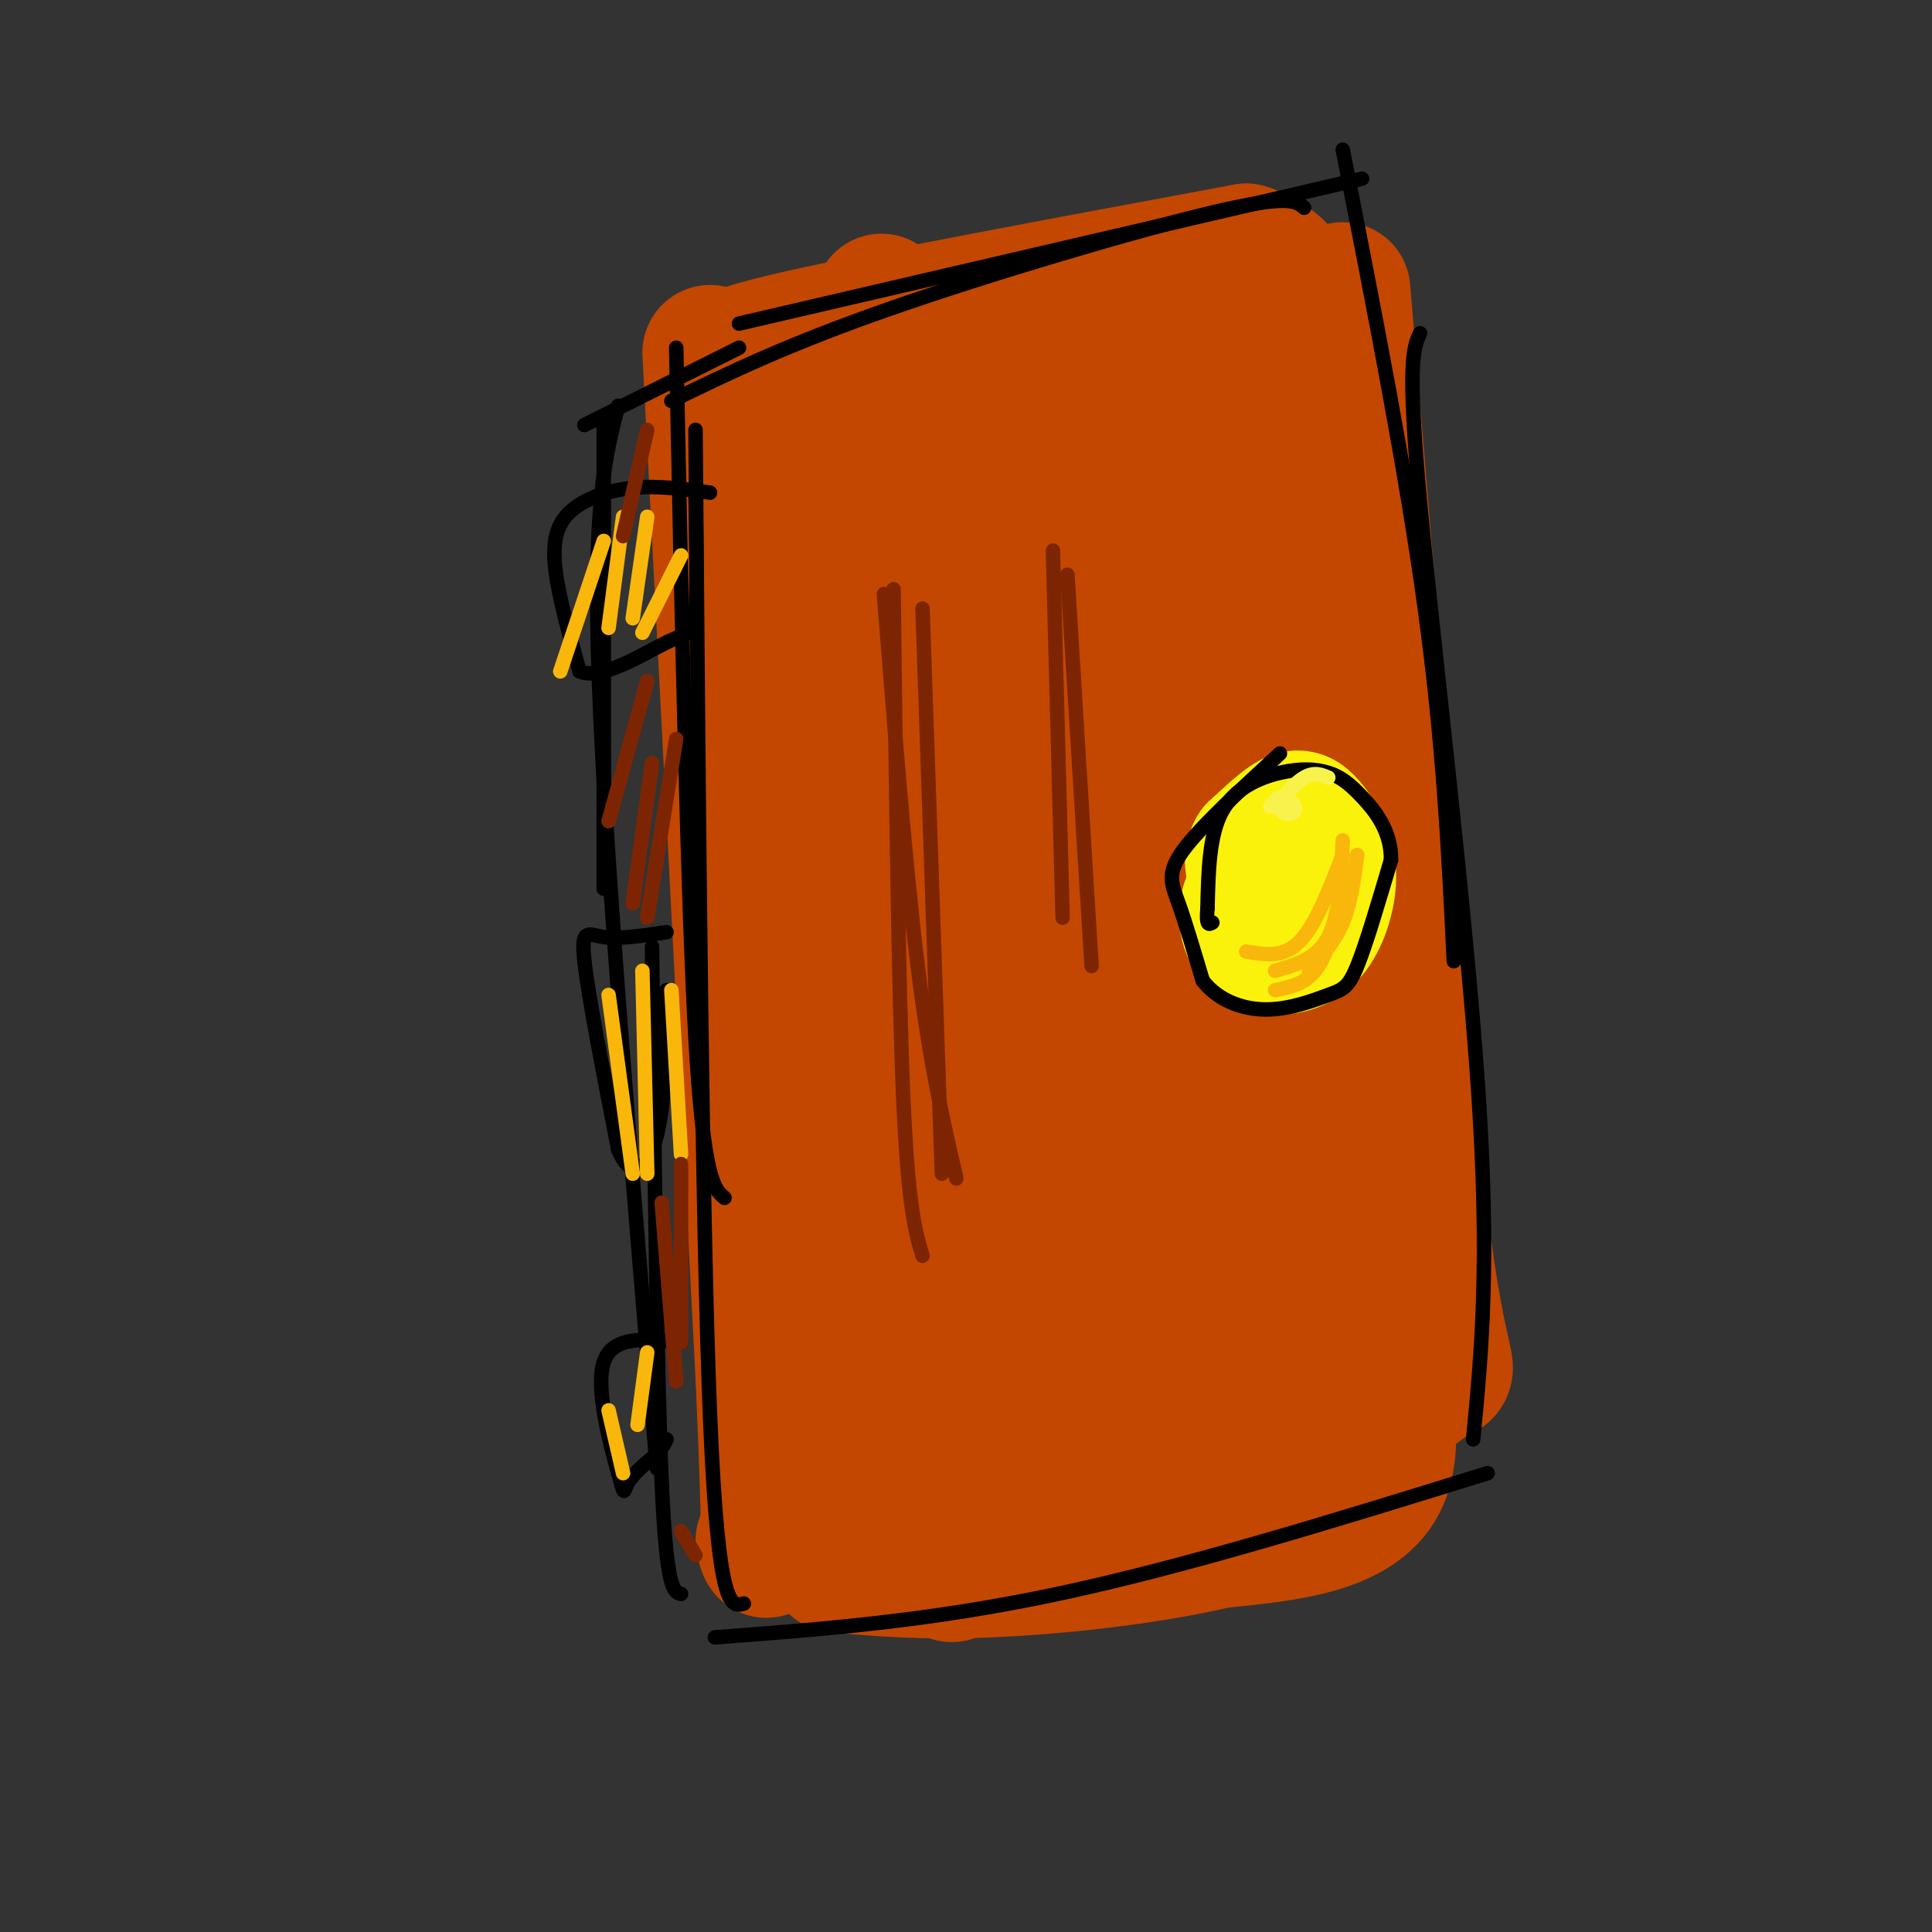 <svg viewBox='0 0 400 400' version='1.1' xmlns='http://www.w3.org/2000/svg' xmlns:xlink='http://www.w3.org/1999/xlink'><rect x="0" y="0" width="400" height="400" fill="#333333" stroke="none"/><g fill='none' stroke='rgb(195,71,1)' stroke-width='28' stroke-linecap='round' stroke-linejoin='round'><path d='M147,73c0.000,0.000 11.000,212.000 11,212'/><path d='M158,285c1.833,41.000 0.917,37.500 0,34'/><path d='M153,76c-2.750,-1.000 -5.500,-2.000 12,-6c17.500,-4.000 55.250,-11.000 93,-18'/><path d='M258,52c16.956,5.467 12.844,28.133 13,63c0.156,34.867 4.578,81.933 9,129'/><path d='M280,244c4.244,33.267 10.356,51.933 6,62c-4.356,10.067 -19.178,11.533 -34,13'/><path d='M252,319c-14.311,3.400 -33.089,5.400 -47,6c-13.911,0.600 -22.956,-0.200 -32,-1'/><path d='M278,60c0.000,0.000 16.000,192.000 16,192'/><path d='M294,252c4.440,36.107 7.542,30.375 3,33c-4.542,2.625 -16.726,13.607 -28,19c-11.274,5.393 -21.637,5.196 -32,5'/><path d='M237,309c-14.115,2.110 -33.402,4.885 -44,2c-10.598,-2.885 -12.507,-11.431 -14,-5c-1.493,6.431 -2.569,27.837 -2,-7c0.569,-34.837 2.785,-125.919 5,-217'/><path d='M182,82c0.905,-35.025 0.669,-14.088 -1,-6c-1.669,8.088 -4.771,3.327 -7,3c-2.229,-0.327 -3.586,3.780 -5,17c-1.414,13.220 -2.884,35.553 -4,46c-1.116,10.447 -1.876,9.006 2,25c3.876,15.994 12.390,49.421 19,69c6.610,19.579 11.317,25.308 16,31c4.683,5.692 9.341,11.346 14,17'/><path d='M216,284c3.585,3.299 5.549,3.048 8,2c2.451,-1.048 5.390,-2.892 5,-18c-0.390,-15.108 -4.110,-43.479 -2,-75c2.110,-31.521 10.050,-66.191 11,-85c0.950,-18.809 -5.090,-21.756 -5,-25c0.090,-3.244 6.312,-6.784 10,-5c3.688,1.784 4.844,8.892 6,16'/><path d='M249,94c4.537,47.898 12.879,159.643 13,169c0.121,9.357 -7.979,-83.675 -13,-128c-5.021,-44.325 -6.965,-39.943 -9,-43c-2.035,-3.057 -4.163,-13.554 -7,-18c-2.837,-4.446 -6.382,-2.842 -9,-1c-2.618,1.842 -4.309,3.921 -6,6'/><path d='M218,79c-5.810,6.188 -17.335,18.657 -23,29c-5.665,10.343 -5.471,18.558 -6,23c-0.529,4.442 -1.780,5.110 0,24c1.780,18.890 6.590,56.001 12,81c5.410,24.999 11.418,37.884 14,44c2.582,6.116 1.738,5.462 -1,7c-2.738,1.538 -7.369,5.269 -12,9'/><path d='M202,296c-0.228,2.466 5.202,4.131 6,6c0.798,1.869 -3.038,3.940 12,-1c15.038,-4.940 48.949,-16.892 57,-24c8.051,-7.108 -9.757,-9.371 -19,-13c-9.243,-3.629 -9.921,-8.622 -12,-14c-2.079,-5.378 -5.560,-11.140 -11,-24c-5.440,-12.860 -12.840,-32.817 -17,-50c-4.160,-17.183 -5.080,-31.591 -6,-46'/><path d='M212,130c-1.184,-11.406 -1.142,-16.922 -1,-9c0.142,7.922 0.386,29.283 1,43c0.614,13.717 1.598,19.790 5,4c3.402,-15.790 9.224,-53.443 15,-71c5.776,-17.557 11.508,-15.016 17,-15c5.492,0.016 10.746,-2.492 16,-5'/><path d='M265,77c-8.577,2.164 -38.021,10.075 -53,11c-14.979,0.925 -15.494,-5.136 -16,-4c-0.506,1.136 -1.002,9.467 0,17c1.002,7.533 3.501,14.266 6,21'/><path d='M202,122c2.771,6.699 6.698,12.947 9,19c2.302,6.053 2.978,11.911 5,-8c2.022,-19.911 5.391,-65.591 2,-30c-3.391,35.591 -13.540,152.455 -18,198c-4.460,45.545 -3.230,19.773 -2,-6'/><path d='M198,295c1.936,-12.696 7.776,-41.435 16,-71c8.224,-29.565 18.833,-59.956 26,-47c7.167,12.956 10.891,69.257 12,92c1.109,22.743 -0.397,11.926 -2,6c-1.603,-5.926 -3.301,-6.963 -5,-8'/><path d='M245,267c-0.167,2.500 1.917,12.750 4,23'/></g>
<g fill='none' stroke='rgb(251,242,11)' stroke-width='28' stroke-linecap='round' stroke-linejoin='round'><path d='M265,181c-2.402,1.423 -4.805,2.846 -6,5c-1.195,2.154 -1.184,5.040 0,7c1.184,1.960 3.541,2.994 6,3c2.459,0.006 5.021,-1.015 7,-4c1.979,-2.985 3.376,-7.934 3,-12c-0.376,-4.066 -2.524,-7.248 -4,-9c-1.476,-1.752 -2.279,-2.072 -4,-1c-1.721,1.072 -4.361,3.536 -7,6'/><path d='M260,176c-1.167,1.833 -0.583,3.417 0,5'/></g>
<g fill='none' stroke='rgb(0,0,0)' stroke-width='3' stroke-linecap='round' stroke-linejoin='round'><path d='M265,156c-8.222,7.578 -16.444,15.156 -20,20c-3.556,4.844 -2.444,6.956 -1,11c1.444,4.044 3.222,10.022 5,16'/><path d='M249,203c3.003,3.990 8.011,5.967 13,6c4.989,0.033 9.959,-1.876 13,-3c3.041,-1.124 4.155,-1.464 6,-6c1.845,-4.536 4.423,-13.268 7,-22'/><path d='M288,178c0.035,-6.062 -3.377,-10.215 -6,-13c-2.623,-2.785 -4.456,-4.200 -7,-5c-2.544,-0.800 -5.800,-0.985 -10,0c-4.200,0.985 -9.343,3.138 -12,8c-2.657,4.862 -2.829,12.431 -3,20'/><path d='M250,188c-0.333,3.833 0.333,3.417 1,3'/><path d='M140,72c1.167,56.833 2.333,113.667 4,143c1.667,29.333 3.833,31.167 6,33'/><path d='M144,89c0.667,81.750 1.333,163.500 3,204c1.667,40.500 4.333,39.750 7,39'/><path d='M139,83c11.978,-5.822 23.956,-11.644 45,-19c21.044,-7.356 51.156,-16.244 67,-20c15.844,-3.756 17.422,-2.378 19,-1'/><path d='M153,67c0.000,0.000 129.000,-30.000 129,-30'/><path d='M278,31c6.583,33.500 13.167,67.000 17,95c3.833,28.000 4.917,50.500 6,73'/><path d='M294,69c-1.356,2.956 -2.711,5.911 0,35c2.711,29.089 9.489,84.311 12,121c2.511,36.689 0.756,54.844 -1,73'/><path d='M148,339c22.167,-1.667 44.333,-3.333 71,-9c26.667,-5.667 57.833,-15.333 89,-25'/><path d='M153,72c0.000,0.000 -32.000,16.000 -32,16'/><path d='M125,88c0.000,0.000 0.000,96.000 0,96'/><path d='M128,84c-2.667,10.167 -5.333,20.333 -4,57c1.333,36.667 6.667,99.833 12,163'/><path d='M135,196c0.500,44.333 1.000,88.667 2,111c1.000,22.333 2.500,22.667 4,23'/><path d='M147,102c-5.411,-0.756 -10.821,-1.512 -16,-1c-5.179,0.512 -10.125,2.292 -13,5c-2.875,2.708 -3.679,6.345 -3,12c0.679,5.655 2.839,13.327 5,21'/><path d='M120,139c4.488,1.952 13.208,-3.667 18,-6c4.792,-2.333 5.655,-1.381 6,-6c0.345,-4.619 0.173,-14.810 0,-25'/><path d='M138,193c-4.889,0.733 -9.778,1.467 -13,1c-3.222,-0.467 -4.778,-2.133 -4,5c0.778,7.133 3.889,23.067 7,39'/><path d='M128,238c2.778,6.733 6.222,4.067 8,-3c1.778,-7.067 1.889,-18.533 2,-30'/><path d='M141,278c-7.077,-0.815 -14.155,-1.631 -16,4c-1.845,5.631 1.542,17.708 3,23c1.458,5.292 0.988,3.798 2,2c1.012,-1.798 3.506,-3.899 6,-6'/><path d='M136,301c1.333,-1.500 1.667,-2.250 2,-3'/></g>
<g fill='none' stroke='rgb(125,37,2)' stroke-width='3' stroke-linecap='round' stroke-linejoin='round'><path d='M185,122c0.500,41.000 1.000,82.000 2,105c1.000,23.000 2.500,28.000 4,33'/><path d='M191,126c0.000,0.000 4.000,117.000 4,117'/><path d='M183,123c2.250,28.417 4.500,56.833 7,77c2.500,20.167 5.250,32.083 8,44'/><path d='M221,119c0.000,0.000 5.000,81.000 5,81'/><path d='M218,114c0.000,0.000 2.000,76.000 2,76'/></g>
<g fill='none' stroke='rgb(249,183,11)' stroke-width='3' stroke-linecap='round' stroke-linejoin='round'><path d='M281,177c-0.667,5.000 -1.333,10.000 -3,14c-1.667,4.000 -4.333,7.000 -7,10'/><path d='M278,183c-1.333,6.667 -2.667,13.333 -5,17c-2.333,3.667 -5.667,4.333 -9,5'/><path d='M258,197c3.833,0.667 7.667,1.333 11,-2c3.333,-3.333 6.167,-10.667 9,-18'/><path d='M278,174c-0.333,7.750 -0.667,15.500 -3,20c-2.333,4.500 -6.667,5.750 -11,7'/><path d='M129,107c0.000,0.000 -3.000,23.000 -3,23'/><path d='M134,107c0.000,0.000 -3.000,21.000 -3,21'/><path d='M141,115c0.000,0.000 -8.000,16.000 -8,16'/><path d='M125,112c0.000,0.000 -9.000,27.000 -9,27'/><path d='M133,201c0.000,0.000 1.000,42.000 1,42'/><path d='M126,206c0.000,0.000 5.000,37.000 5,37'/><path d='M139,205c0.000,0.000 2.000,34.000 2,34'/><path d='M134,280c0.000,0.000 -2.000,15.000 -2,15'/><path d='M126,292c0.000,0.000 3.000,13.000 3,13'/></g>
<g fill='none' stroke='rgb(125,37,2)' stroke-width='3' stroke-linecap='round' stroke-linejoin='round'><path d='M134,141c0.000,0.000 -8.000,29.000 -8,29'/><path d='M140,153c0.000,0.000 -6.000,37.000 -6,37'/><path d='M135,158c0.000,0.000 -4.000,29.000 -4,29'/><path d='M134,89c0.000,0.000 -5.000,22.000 -5,22'/><path d='M141,241c0.000,0.000 0.000,37.000 0,37'/><path d='M137,249c0.000,0.000 3.000,37.000 3,37'/><path d='M141,317c0.000,0.000 3.000,5.000 3,5'/></g>
<g fill='none' stroke='rgb(249,242,77)' stroke-width='3' stroke-linecap='round' stroke-linejoin='round'><path d='M275,161c-1.445,-0.622 -2.890,-1.244 -5,0c-2.110,1.244 -4.885,4.354 -5,6c-0.115,1.646 2.431,1.828 3,1c0.569,-0.828 -0.837,-2.665 -2,-3c-1.163,-0.335 -2.081,0.833 -3,2'/></g>
</svg>